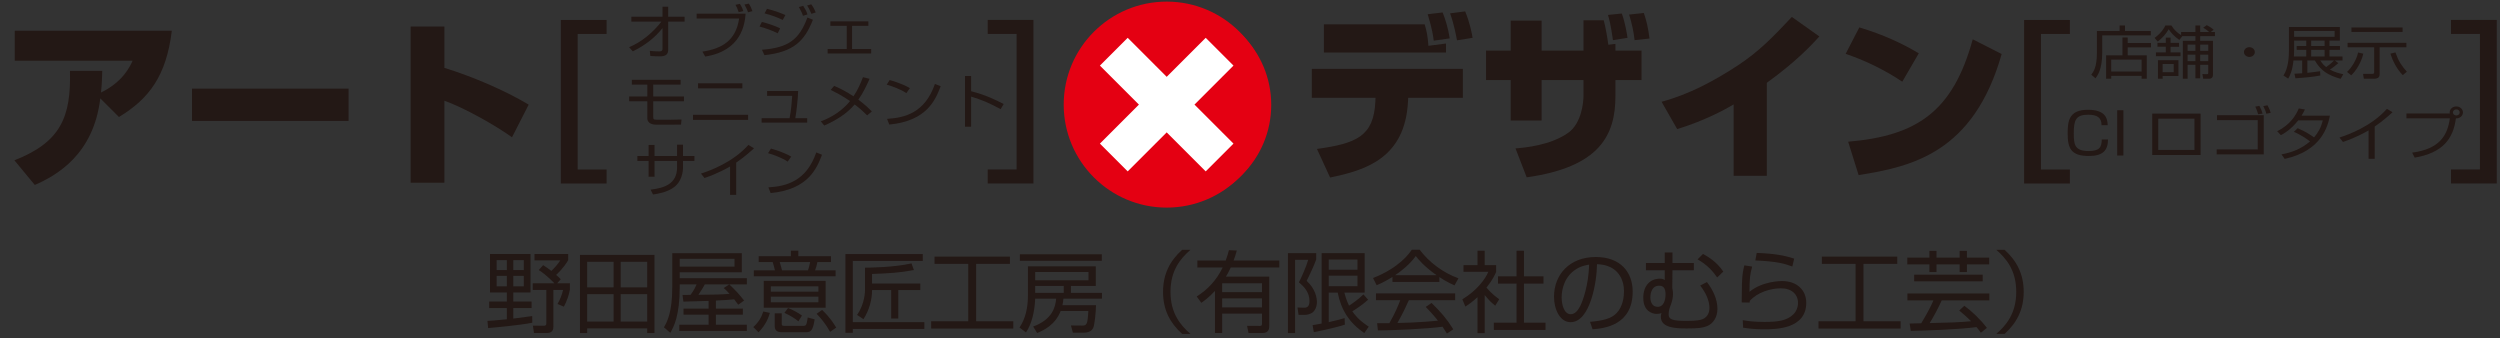 <?xml version="1.0" encoding="UTF-8" standalone="no" ?>
<!DOCTYPE svg PUBLIC "-//W3C//DTD SVG 1.1//EN" "http://www.w3.org/Graphics/SVG/1.1/DTD/svg11.dtd">
<svg xmlns="http://www.w3.org/2000/svg" xmlns:xlink="http://www.w3.org/1999/xlink" version="1.1" width="554" height="75" viewBox="0 0 554 75" xml:space="preserve">
<rect x="0" y="0" width="554" height="75" fill="#333333" stroke="none"/>
<desc>Created with Fabric.js 4.6.0</desc>
<defs>
</defs>
<g transform="matrix(1 0 0 1 278.23 37.4)" id="bdovQbc0rHNHon60pJ2zE"  >
<g style="" vector-effect="non-scaling-stroke"   >
		<g transform="matrix(1 0 0 1 -257.6 -13.5)" id="HUs55AboySifYbBa094Kr"  >
<path style="stroke: none; stroke-width: 1; stroke-dasharray: none; stroke-linecap: butt; stroke-dashoffset: 0; stroke-linejoin: miter; stroke-miterlimit: 4; fill: rgb(35,24,21); fill-rule: nonzero; opacity: 1;" vector-effect="non-scaling-stroke"  transform=" translate(-17.44, -23.1)" d="M 0 34.724 C 10.264 30.712 12.586 25.126 12.31 14.9 L 19.47 14.9 C 19.429 16.434 19.391 17.81 19.195 19.698 C 24.07 17.339 25.644 13.877 26.195 12.657 L 0.079 12.657 L 0.079 6.011 L 34.886 6.011 C 33.667 16.042 29.813 21.115 23.166 25.127 L 19.035 20.997 C 17.54 33.465 9.36 38.068 4.522 40.19 L 0 34.724 z" stroke-linecap="round" />
</g>
		<g transform="matrix(1 0 0 1 -218.33 -14.18)" id="6XrfhS1bLOtobs_fZzcwE"  >
<path style="stroke: none; stroke-width: 1; stroke-dasharray: none; stroke-linecap: butt; stroke-dashoffset: 0; stroke-linejoin: miter; stroke-miterlimit: 4; fill: rgb(35,24,21); fill-rule: nonzero; opacity: 1;" vector-effect="non-scaling-stroke"  transform=" translate(-17.35, -3.58)" d="M 0 7.159 L 0 0 L 34.691 0 L 34.691 7.159 z" stroke-linecap="round" />
</g>
		<g transform="matrix(1 0 0 1 -174.15 -14.22)" id="isAWe7grP8dnFkcZzLzMk"  >
<path style="stroke: none; stroke-width: 1; stroke-dasharray: none; stroke-linecap: butt; stroke-dashoffset: 0; stroke-linejoin: miter; stroke-miterlimit: 4; fill: rgb(35,24,21); fill-rule: nonzero; opacity: 1;" vector-effect="non-scaling-stroke"  transform=" translate(-100.9, -22.37)" d="M 95.295 5.067 L 95.295 14.23 C 101.314 16.08 108.509 19.109 113.978 22.374 L 110.281 29.61 C 106.663 27.014 99.739 23.082 95.295 21.508 L 95.295 39.681 L 87.821 39.681 L 87.821 5.067 L 95.295 5.067 z" stroke-linecap="round" />
</g>
		<g transform="matrix(1 0 0 1 30.28 -16.47)" id="H8vndPUz9DnIZt1M4x5Ag"  >
<path style="stroke: none; stroke-width: 1; stroke-dasharray: none; stroke-linecap: butt; stroke-dashoffset: 0; stroke-linejoin: miter; stroke-miterlimit: 4; fill: rgb(35,24,21); fill-rule: nonzero; opacity: 1;" vector-effect="non-scaling-stroke"  transform=" translate(-305.32, -20.13)" d="M 320.979 14.466 L 320.979 20.876 L 308.863 20.876 L 308.825 21.663 C 308.194 34.21 299.463 36.925 291.557 38.537 L 288.646 32.204 C 297.379 30.985 301.231 29.412 301.587 21.704 L 301.624 20.876 L 287.505 20.876 L 287.505 14.466 L 320.979 14.466 z M 312.521 4.594 C 313.032 6.206 313.228 7.701 313.347 9.353 L 317.242 8.842 L 317.242 10.848 L 290.181 10.848 L 290.181 4.594 L 312.521 4.594 z M 314.526 8.213 C 314.408 7.269 314.213 5.735 313.19 2.353 L 316.495 1.957 C 317.084 3.414 317.715 5.42 318.068 7.702 L 314.526 8.213 z M 319.682 8.134 C 319.522 7.308 319.013 4.476 318.145 2.156 L 321.49 1.722 C 322.553 4.278 322.985 6.679 323.14 7.583 L 319.682 8.134 z" stroke-linecap="round" />
</g>
		<g transform="matrix(1 0 0 1 69.19 -16.31)" id="BOsryEV0EbHguM-aa-MyZ"  >
<path style="stroke: none; stroke-width: 1; stroke-dasharray: none; stroke-linecap: butt; stroke-dashoffset: 0; stroke-linejoin: miter; stroke-miterlimit: 4; fill: rgb(35,24,21); fill-rule: nonzero; opacity: 1;" vector-effect="non-scaling-stroke"  transform=" translate(-344.24, -20.29)" d="M 347.722 3.689 L 352.204 3.689 C 352.638 5.261 353.11 8.134 353.226 9.116 L 354.8 8.92 L 354.8 10.415 L 360.583 10.415 L 360.583 16.944 L 354.8 16.944 L 354.8 20.485 C 354.8 29.098 351.377 36.216 335.134 38.497 L 332.656 32.087 C 334.661 31.929 340.405 31.419 344.337 28.626 C 347.328 26.502 347.722 21.783 347.722 20.445 L 347.722 16.944 L 338.439 16.944 L 338.439 25.912 L 331.594 25.912 L 331.594 16.944 L 326.126 16.944 L 326.126 10.415 L 331.594 10.415 L 331.594 3.767 L 338.439 3.767 L 338.439 10.414 L 347.722 10.414 L 347.722 3.689 z M 354.249 8.094 C 353.777 4.712 353.422 3.414 353.146 2.508 L 356.214 2.194 C 357.003 4.398 357.317 6.522 357.475 7.583 L 354.249 8.094 z M 359.049 8.094 C 358.852 6.285 358.418 4.278 357.829 2.429 L 361.094 2.077 C 361.683 3.806 362.036 5.261 362.354 7.741 L 359.049 8.094 z" stroke-linecap="round" />
</g>
		<g transform="matrix(1 0 0 1 107.46 -16.05)" id="33MnxWP4DAJKcyGzuKgfJ"  >
<path style="stroke: none; stroke-width: 1; stroke-dasharray: none; stroke-linecap: butt; stroke-dashoffset: 0; stroke-linejoin: miter; stroke-miterlimit: 4; fill: rgb(35,24,21); fill-rule: nonzero; opacity: 1;" vector-effect="non-scaling-stroke"  transform=" translate(-382.51, -20.54)" d="M 388.349 38.145 L 380.994 38.145 L 380.994 22.332 C 379.066 23.473 374.622 25.911 368.486 27.8 L 365.025 21.742 C 371.161 20.09 376.784 17.062 382.053 13.599 C 386.616 10.571 389.607 7.503 393.894 2.941 L 399.99 7.267 C 398.379 9.037 394.996 12.735 388.349 17.534 L 388.349 38.145 z" stroke-linecap="round" />
</g>
		<g transform="matrix(1 0 0 1 148.05 -14.97)" id="fURNa5z2UnR7UbwepAA7P"  >
<path style="stroke: none; stroke-width: 1; stroke-dasharray: none; stroke-linecap: butt; stroke-dashoffset: 0; stroke-linejoin: miter; stroke-miterlimit: 4; fill: rgb(35,24,21); fill-rule: nonzero; opacity: 1;" vector-effect="non-scaling-stroke"  transform=" translate(-423.09, -21.62)" d="M 418.354 17.298 C 414.147 14.466 409.74 12.46 405.806 11.123 L 408.836 5.261 C 414.107 6.836 418.472 8.881 422.012 11.005 L 418.354 17.298 z M 406.358 30.592 C 421.542 29.294 429.562 23.985 433.969 7.897 L 440.38 11.162 C 434.166 33.031 420.477 36.138 408.678 37.986 L 406.358 30.592 z" stroke-linecap="round" />
</g>
		<g transform="matrix(1 0 0 1 -132.67 -30.41)" id="XfwDQpoDGntl8GS5i6DIA"  >
<path style="stroke: none; stroke-width: 1; stroke-dasharray: none; stroke-linecap: butt; stroke-dashoffset: 0; stroke-linejoin: miter; stroke-miterlimit: 4; fill: rgb(35,24,21); fill-rule: nonzero; opacity: 1;" vector-effect="non-scaling-stroke"  transform=" translate(-142.38, -6.18)" d="M 136.233 9.654 C 139.163 8.406 141.526 6.356 143.395 3.974 L 136.728 3.974 L 136.728 2.891 L 143.634 2.891 L 143.634 0.689 L 144.894 0.689 L 144.894 2.891 L 148.53 2.891 L 148.53 3.974 L 144.894 3.974 L 144.894 10.19 C 144.894 11.144 144.469 11.692 143.012 11.679 C 142.12 11.679 141.47 11.628 140.932 11.591 L 140.819 10.457 C 141.229 10.495 142.064 10.583 142.885 10.583 C 143.124 10.583 143.634 10.583 143.634 10.022 L 143.634 5.413 C 141.936 7.578 139.643 9.323 137.04 10.57 L 136.233 9.654 z" stroke-linecap="round" />
</g>
		<g transform="matrix(1 0 0 1 -117.67 -30.73)" id="tUVGWKtCOi0yQUW7BEUE0"  >
<path style="stroke: none; stroke-width: 1; stroke-dasharray: none; stroke-linecap: butt; stroke-dashoffset: 0; stroke-linejoin: miter; stroke-miterlimit: 4; fill: rgb(35,24,21); fill-rule: nonzero; opacity: 1;" vector-effect="non-scaling-stroke"  transform=" translate(-157.38, -5.87)" d="M 162.051 2.229 C 161.867 4.574 161.119 10.457 153.094 11.731 L 152.47 10.636 C 156.787 9.998 159.9 8.189 160.607 3.312 L 151.197 3.312 L 151.197 2.229 L 162.051 2.229 z M 160.51 1.898 C 160.369 1.388 160.057 0.675 159.802 0.267 L 160.779 0.051 C 160.977 0.37 161.331 0.968 161.544 1.668 L 160.51 1.898 z M 162.576 1.923 C 162.449 1.465 162.066 0.65 161.797 0.205 L 162.774 0 C 163.099 0.51 163.382 1.121 163.553 1.668 L 162.576 1.923 z" stroke-linecap="round" />
</g>
		<g transform="matrix(1 0 0 1 -103.69 -30.81)" id="SgJHAgcxmtXyL4-0AIREX"  >
<path style="stroke: none; stroke-width: 1; stroke-dasharray: none; stroke-linecap: butt; stroke-dashoffset: 0; stroke-linejoin: miter; stroke-miterlimit: 4; fill: rgb(35,24,21); fill-rule: nonzero; opacity: 1;" vector-effect="non-scaling-stroke"  transform=" translate(-171.36, -5.79)" d="M 169.164 6.583 C 167.833 5.921 166.502 5.451 165.129 5.081 L 165.653 4.063 C 166.869 4.355 168.583 4.918 169.701 5.478 L 169.164 6.583 z M 165.669 10.227 C 171.512 9.769 173.918 8.012 175.744 3.082 L 176.962 3.567 C 175.136 8.278 172.673 10.736 166.22 11.425 L 165.669 10.227 z M 170.282 3.618 C 169.192 3.095 167.847 2.572 166.249 2.166 L 166.787 1.146 C 168.653 1.604 170.041 2.178 170.862 2.534 L 170.282 3.618 z M 174.752 2.701 C 174.568 2.102 174.498 1.961 173.847 0.752 L 174.81 0.498 C 175.304 1.262 175.487 1.605 175.758 2.396 L 174.752 2.701 z M 176.635 2.268 C 176.068 1.045 176.013 0.906 175.674 0.421 L 176.608 0.154 C 176.877 0.535 177.158 0.931 177.584 1.95 L 176.635 2.268 z" stroke-linecap="round" />
</g>
		<g transform="matrix(1 0 0 1 -90 -29.11)" id="quSSAUIOmbDWStWP_fBOV"  >
<path style="stroke: none; stroke-width: 1; stroke-dasharray: none; stroke-linecap: butt; stroke-dashoffset: 0; stroke-linejoin: miter; stroke-miterlimit: 4; fill: rgb(35,24,21); fill-rule: nonzero; opacity: 1;" vector-effect="non-scaling-stroke"  transform=" translate(-185.05, -7.48)" d="M 189.251 3.923 L 189.251 4.916 L 185.642 4.916 L 185.642 10.048 L 189.874 10.048 L 189.874 11.042 L 180.223 11.042 L 180.223 10.048 L 184.454 10.048 L 184.454 4.916 L 180.831 4.916 L 180.831 3.923 z" stroke-linecap="round" />
</g>
		<g transform="matrix(1 0 0 1 -132.74 -14.75)" id="wgfwRG_uhTe0SbuRhsiDV"  >
<path style="stroke: none; stroke-width: 1; stroke-dasharray: none; stroke-linecap: butt; stroke-dashoffset: 0; stroke-linejoin: miter; stroke-miterlimit: 4; fill: rgb(35,24,21); fill-rule: nonzero; opacity: 1;" vector-effect="non-scaling-stroke"  transform=" translate(-142.3, -21.84)" d="M 147.638 16.871 L 147.638 17.941 L 141.568 17.941 L 141.568 20.565 L 148.374 20.565 L 148.374 21.633 L 141.568 21.633 L 141.568 25.047 C 141.568 25.545 141.568 25.722 142.417 25.722 L 145.092 25.722 C 145.727 25.722 146.038 25.722 147.837 25.671 L 147.724 26.805 L 142.247 26.819 C 140.818 26.819 140.253 26.156 140.253 25.392 L 140.253 21.634 L 136.233 21.634 L 136.233 20.566 L 140.253 20.566 L 140.253 17.942 L 136.828 17.942 L 136.828 16.872 L 147.638 16.872 z" stroke-linecap="round" />
</g>
		<g transform="matrix(1 0 0 1 -118.56 -14.89)" id="7NdvHpYDjXMTUsb-KZNZa"  >
<path style="stroke: none; stroke-width: 1; stroke-dasharray: none; stroke-linecap: butt; stroke-dashoffset: 0; stroke-linejoin: miter; stroke-miterlimit: 4; fill: rgb(35,24,21); fill-rule: nonzero; opacity: 1;" vector-effect="non-scaling-stroke"  transform=" translate(-156.48, -21.7)" d="M 162.589 25.76 L 150.378 25.76 L 150.378 24.625 L 162.589 24.625 L 162.589 25.76 z M 161.315 18.769 L 151.495 18.769 L 151.495 17.648 L 161.315 17.648 L 161.315 18.769 z" stroke-linecap="round" />
</g>
		<g transform="matrix(1 0 0 1 -104.41 -13.73)" id="E2youuA8DX38oC8wU7yvR"  >
<path style="stroke: none; stroke-width: 1; stroke-dasharray: none; stroke-linecap: butt; stroke-dashoffset: 0; stroke-linejoin: miter; stroke-miterlimit: 4; fill: rgb(35,24,21); fill-rule: nonzero; opacity: 1;" vector-effect="non-scaling-stroke"  transform=" translate(-170.63, -22.87)" d="M 173.677 19.367 C 173.635 21.163 173.31 23.902 173.054 25.391 L 175.686 25.391 L 175.686 26.371 L 165.583 26.371 L 165.583 25.391 L 171.78 25.391 C 172.119 23.774 172.305 21.43 172.36 20.451 L 166.799 20.451 L 166.799 19.368 L 173.677 19.368 z" stroke-linecap="round" />
</g>
		<g transform="matrix(1 0 0 1 -90.68 -14.94)" id="Na1gEVVZ-UO-C8DgK8szX"  >
<path style="stroke: none; stroke-width: 1; stroke-dasharray: none; stroke-linecap: butt; stroke-dashoffset: 0; stroke-linejoin: miter; stroke-miterlimit: 4; fill: rgb(35,24,21); fill-rule: nonzero; opacity: 1;" vector-effect="non-scaling-stroke"  transform=" translate(-184.37, -21.66)" d="M 188.982 24.767 C 188.374 24.168 187.525 23.341 186.207 22.347 C 184.482 24.41 182.061 25.889 179.472 27.021 L 178.707 26.092 C 181.283 25.15 183.547 23.62 185.187 21.597 C 183.504 20.426 181.905 19.622 180.9 19.113 L 181.678 18.234 C 182.597 18.63 184.154 19.329 185.95 20.54 C 186.941 19.075 187.549 17.623 188.059 16.299 L 189.517 16.667 C 188.838 18.196 188.059 19.852 187.026 21.29 C 188.555 22.411 189.489 23.353 190.025 23.889 L 188.982 24.767 z" stroke-linecap="round" />
</g>
		<g transform="matrix(1 0 0 1 -75.75 -14.73)" id="LDjj0G2dZl0X3vtxG5MBY"  >
<path style="stroke: none; stroke-width: 1; stroke-dasharray: none; stroke-linecap: butt; stroke-dashoffset: 0; stroke-linejoin: miter; stroke-miterlimit: 4; fill: rgb(35,24,21); fill-rule: nonzero; opacity: 1;" vector-effect="non-scaling-stroke"  transform=" translate(-199.3, -21.86)" d="M 197.664 19.825 C 196.504 19.01 194.352 18.221 193.319 17.953 L 193.956 16.934 C 194.197 16.997 196.517 17.596 198.456 18.717 L 197.664 19.825 z M 193.39 25.53 C 197.38 25.277 201.795 24.18 204.002 17.787 L 205.275 18.297 C 204.145 21.225 202.304 25.989 193.884 26.792 L 193.39 25.53 z" stroke-linecap="round" />
</g>
		<g transform="matrix(1 0 0 1 -60.1 -14.94)" id="kBt1nISKwYMyWkDXnnIin"  >
<path style="stroke: none; stroke-width: 1; stroke-dasharray: none; stroke-linecap: butt; stroke-dashoffset: 0; stroke-linejoin: miter; stroke-miterlimit: 4; fill: rgb(35,24,21); fill-rule: nonzero; opacity: 1;" vector-effect="non-scaling-stroke"  transform=" translate(-214.95, -21.66)" d="M 212.02 16.043 L 212.02 19.418 C 215.205 20.22 217.497 21.341 219.237 22.259 L 218.559 23.391 C 215.981 22.003 214.567 21.391 212.02 20.602 L 212.02 27.277 L 210.662 27.277 L 210.662 16.043 L 212.02 16.043 z" stroke-linecap="round" />
</g>
		<g transform="matrix(1 0 0 1 -130.67 0.18)" id="rw7goZscXTzNk9LrFvqCR"  >
<path style="stroke: none; stroke-width: 1; stroke-dasharray: none; stroke-linecap: butt; stroke-dashoffset: 0; stroke-linejoin: miter; stroke-miterlimit: 4; fill: rgb(35,24,21); fill-rule: nonzero; opacity: 1;" vector-effect="non-scaling-stroke"  transform=" translate(-144.38, -36.78)" d="M 146.856 31.26 L 148.174 31.26 L 148.174 33.768 L 150.705 33.768 L 150.705 34.865 L 148.174 34.865 L 148.174 36.291 C 148.174 37.322 147.875 39.398 146.234 40.647 C 144.677 41.832 142.569 42.148 141.523 42.302 L 140.998 41.22 C 143.956 40.874 146.857 39.996 146.857 36.303 L 146.857 34.865 L 141.862 34.865 L 141.862 38.367 L 140.546 38.367 L 140.546 34.865 L 138.055 34.865 L 138.055 33.768 L 140.546 33.768 L 140.546 31.324 L 141.862 31.324 L 141.862 33.768 L 146.857 33.768 L 146.857 31.26 z" stroke-linecap="round" />
</g>
		<g transform="matrix(1 0 0 1 -117.02 0.25)" id="w-5QqucSb51b-OcclKggW"  >
<path style="stroke: none; stroke-width: 1; stroke-dasharray: none; stroke-linecap: butt; stroke-dashoffset: 0; stroke-linejoin: miter; stroke-miterlimit: 4; fill: rgb(35,24,21); fill-rule: nonzero; opacity: 1;" vector-effect="non-scaling-stroke"  transform=" translate(-158.02, -36.85)" d="M 159.953 42.379 L 158.595 42.379 L 158.595 36.087 C 158.142 36.354 155.85 37.677 152.921 38.647 L 152.143 37.664 C 154.18 37.016 159.217 35.169 162.657 31.312 L 163.902 32.062 C 163.35 32.572 161.736 34.023 159.952 35.233 L 159.952 42.379 z" stroke-linecap="round" />
</g>
		<g transform="matrix(1 0 0 1 -102.05 0.46)" id="8Pekq3TlrG1jpR8tHmvAU"  >
<path style="stroke: none; stroke-width: 1; stroke-dasharray: none; stroke-linecap: butt; stroke-dashoffset: 0; stroke-linejoin: miter; stroke-miterlimit: 4; fill: rgb(35,24,21); fill-rule: nonzero; opacity: 1;" vector-effect="non-scaling-stroke"  transform=" translate(-173, -37.06)" d="M 171.367 35.017 C 170.207 34.203 168.055 33.413 167.021 33.145 L 167.659 32.125 C 167.9 32.189 170.221 32.788 172.159 33.908 L 171.367 35.017 z M 167.093 40.723 C 171.083 40.469 175.498 39.372 177.705 32.98 L 178.978 33.49 C 177.848 36.418 176.007 41.182 167.588 41.986 L 167.093 40.723 z" stroke-linecap="round" />
</g>
		<g transform="matrix(1 0 0 1 191.82 -25.85)" id="KtXkYo7zIK6Qqz4oUpvAf"  >
<path style="stroke: none; stroke-width: 1; stroke-dasharray: none; stroke-linecap: butt; stroke-dashoffset: 0; stroke-linejoin: miter; stroke-miterlimit: 4; fill: rgb(35,24,21); fill-rule: nonzero; opacity: 1;" vector-effect="non-scaling-stroke"  transform=" translate(-466.87, -10.74)" d="M 466.519 6.063 L 466.519 4.84 L 467.722 4.84 L 467.722 6.062 L 473.439 6.062 L 473.439 7.041 L 462.67 7.041 L 462.67 10.953 C 462.67 14.658 461.551 16.059 461.17 16.543 L 460.25 15.741 C 460.759 15.053 461.493 14.046 461.493 10.927 L 461.493 6.063 L 466.519 6.063 z M 473.481 9.692 L 468.315 9.692 L 468.315 11.45 L 472.544 11.45 L 472.544 16.644 L 471.4 16.644 L 471.4 16.009 L 464.664 16.009 L 464.664 16.644 L 463.531 16.644 L 463.531 11.45 L 467.154 11.45 L 467.154 7.489 L 468.314 7.489 L 468.314 8.712 L 473.48 8.712 L 473.48 9.692 z M 471.401 12.404 L 464.665 12.404 L 464.665 15.041 L 471.401 15.041 L 471.401 12.404 z" stroke-linecap="round" />
</g>
		<g transform="matrix(1 0 0 1 205.92 -25.89)" id="w8E8h5B-wXMlskrBp4yfm"  >
<path style="stroke: none; stroke-width: 1; stroke-dasharray: none; stroke-linecap: butt; stroke-dashoffset: 0; stroke-linejoin: miter; stroke-miterlimit: 4; fill: rgb(35,24,21); fill-rule: nonzero; opacity: 1;" vector-effect="non-scaling-stroke"  transform=" translate(-480.97, -10.7)" d="M 480.153 6.279 L 483.323 6.279 L 483.323 4.827 L 484.385 4.827 L 484.385 6.279 L 486.38 6.279 C 486.014 5.948 485.503 5.604 485.049 5.323 L 485.842 4.762 C 486.252 4.954 486.976 5.413 487.37 5.795 L 486.705 6.278 L 487.653 6.278 L 487.653 7.196 L 484.384 7.196 L 484.384 8.226 L 487.214 8.226 L 487.214 15.779 C 487.214 16.442 486.789 16.644 486.309 16.644 L 485.048 16.644 L 484.865 15.601 L 485.885 15.627 C 486.054 15.627 486.166 15.576 486.166 15.346 L 486.166 13.551 L 484.384 13.551 L 484.384 16.544 L 483.322 16.544 L 483.322 13.551 L 481.595 13.551 L 481.595 16.644 L 480.534 16.644 L 480.534 8.227 L 483.321 8.227 L 483.321 7.197 L 480.422 7.197 L 479.769 8.037 C 478.511 7.17 477.916 6.445 477.407 5.668 C 476.8 6.714 475.978 7.643 474.973 8.406 L 474.28 7.591 C 475.908 6.381 476.417 5.337 476.672 4.827 L 478.001 4.827 C 478.568 5.796 479.29 6.431 480.152 6.981 L 480.152 6.279 z M 476.757 10.8 L 476.757 9.553 L 474.917 9.553 L 474.917 8.686 L 476.757 8.686 L 476.757 7.528 L 477.82 7.528 L 477.82 8.686 L 479.7 8.686 L 479.7 9.554 L 477.82 9.554 L 477.82 10.8 L 480.026 10.8 L 480.026 11.641 L 474.578 11.641 L 474.578 10.8 L 476.757 10.8 z M 479.56 12.532 L 479.56 16.034 L 476.065 16.034 L 476.065 16.644 L 475.018 16.644 L 475.018 12.531 L 479.56 12.531 z M 478.513 13.373 L 476.065 13.373 L 476.065 15.193 L 478.513 15.193 L 478.513 13.373 z M 483.323 9.081 L 481.596 9.081 L 481.596 10.469 L 483.323 10.469 L 483.323 9.081 z M 483.323 11.31 L 481.596 11.31 L 481.596 12.736 L 483.323 12.736 L 483.323 11.31 z M 486.167 9.081 L 484.385 9.081 L 484.385 10.469 L 486.167 10.469 L 486.167 9.081 z M 486.167 11.31 L 484.385 11.31 L 484.385 12.736 L 486.167 12.736 L 486.167 11.31 z" stroke-linecap="round" />
</g>
		<g transform="matrix(1 0 0 1 220.23 -25.86)" id="nRrzLeMlbzbFsEmqiJsOt"  >
<path style="stroke: none; stroke-width: 1; stroke-dasharray: none; stroke-linecap: butt; stroke-dashoffset: 0; stroke-linejoin: miter; stroke-miterlimit: 4; fill: rgb(35,24,21); fill-rule: nonzero; opacity: 1;" vector-effect="non-scaling-stroke"  transform=" translate(-495.27, -10.74)" d="M 496.477 10.736 C 496.477 11.347 495.924 11.819 495.275 11.819 C 494.609 11.819 494.072 11.334 494.072 10.736 C 494.072 10.125 494.609 9.653 495.275 9.653 C 495.924 9.653 496.477 10.125 496.477 10.736" stroke-linecap="round" />
</g>
		<g transform="matrix(1 0 0 1 234.41 -25.67)" id="Sg773nyIud8lryXC-2LWa"  >
<path style="stroke: none; stroke-width: 1; stroke-dasharray: none; stroke-linecap: butt; stroke-dashoffset: 0; stroke-linejoin: miter; stroke-miterlimit: 4; fill: rgb(35,24,21); fill-rule: nonzero; opacity: 1;" vector-effect="non-scaling-stroke"  transform=" translate(-509.45, -10.93)" d="M 514.993 13.194 C 514.301 13.805 513.522 14.368 513.113 14.621 C 514.243 15.245 515.363 15.499 516.083 15.652 L 515.488 16.672 C 512.673 15.857 511.132 14.916 509.773 12.597 L 508.117 12.597 L 508.117 15.335 C 509.022 15.233 510.084 15.119 510.946 14.98 L 510.987 15.934 C 509.262 16.291 506.531 16.481 505.484 16.558 L 505.258 15.538 C 505.626 15.527 505.98 15.514 506.97 15.436 L 506.97 12.597 L 505.045 12.597 C 504.79 14.916 504.28 15.959 503.87 16.621 L 502.823 15.933 C 503.926 14.278 504.041 11.731 504.041 10.215 L 504.041 5.184 L 515.318 5.184 L 515.318 8.202 L 513.025 8.202 L 513.025 9.398 L 515.345 9.398 L 515.345 10.252 L 513.025 10.252 L 513.025 11.717 L 515.914 11.717 L 515.914 12.596 L 514.202 12.596 L 514.993 13.194 z M 507.877 8.202 L 505.189 8.202 L 505.189 10.227 C 505.189 10.877 505.146 11.397 505.131 11.717 L 507.877 11.717 L 507.877 10.252 L 505.753 10.252 L 505.753 9.398 L 507.877 9.398 L 507.877 8.202 z M 514.159 6.062 L 505.188 6.062 L 505.188 7.361 L 514.159 7.361 L 514.159 6.062 z M 511.937 8.202 L 508.967 8.202 L 508.967 9.4 L 511.937 9.4 L 511.937 8.202 z M 511.937 10.252 L 508.967 10.252 L 508.967 11.717 L 511.937 11.717 L 511.937 10.252 z M 510.975 12.596 C 511.217 12.966 511.598 13.537 512.277 14.061 C 512.688 13.794 513.424 13.245 514.032 12.596 L 510.975 12.596 z" stroke-linecap="round" />
</g>
		<g transform="matrix(1 0 0 1 248.5 -25.64)" id="V7twKXYBfG0XzNZTqAbSe"  >
<path style="stroke: none; stroke-width: 1; stroke-dasharray: none; stroke-linecap: butt; stroke-dashoffset: 0; stroke-linejoin: miter; stroke-miterlimit: 4; fill: rgb(35,24,21); fill-rule: nonzero; opacity: 1;" vector-effect="non-scaling-stroke"  transform=" translate(-523.54, -10.95)" d="M 516.912 15.13 C 518 14.124 519.05 12.354 519.359 10.827 L 520.519 11.081 C 520.094 13.017 518.808 15.029 517.831 15.883 L 516.912 15.13 z M 530.071 8.674 L 530.071 9.667 L 524.142 9.667 L 524.142 15.576 C 524.142 16.162 523.944 16.635 522.911 16.635 L 520.635 16.635 L 520.463 15.552 L 522.5 15.563 C 522.827 15.563 522.926 15.45 522.926 15.17 L 522.926 9.667 L 517.038 9.667 L 517.038 8.674 L 530.071 8.674 z M 529.224 6.266 L 517.889 6.266 L 517.889 5.273 L 529.224 5.273 L 529.224 6.266 z M 527.638 10.8 C 528.347 12.837 528.969 13.704 530.172 15.079 L 529.265 15.845 C 527.879 14.43 526.988 12.571 526.521 11.081 L 527.638 10.8 z" stroke-linecap="round" />
</g>
		<g transform="matrix(1 0 0 1 184.43 -7.95)" id="ITqZGdsRMjTleNEmgPN7q"  >
<path style="stroke: none; stroke-width: 1; stroke-dasharray: none; stroke-linecap: butt; stroke-dashoffset: 0; stroke-linejoin: miter; stroke-miterlimit: 4; fill: rgb(35,24,21); fill-rule: nonzero; opacity: 1;" vector-effect="non-scaling-stroke"  transform=" translate(-459.47, -28.65)" d="M 462.518 26.952 C 462.49 25.322 461.668 24.622 459.546 24.622 C 456.757 24.622 456.361 25.856 456.361 28.812 C 456.361 31.103 456.502 32.67 459.602 32.67 C 461.993 32.67 462.544 31.906 462.559 30.11 L 463.945 30.11 C 463.93 32.49 462.857 33.766 459.714 33.766 C 455.71 33.766 455.003 32.047 455.003 28.734 C 455.003 25.932 455.342 23.525 459.518 23.525 C 463.38 23.525 463.833 25.436 463.875 26.951 L 462.518 26.951 z" stroke-linecap="round" />
</g>
		<g transform="matrix(1 0 0 1 191.63 -7.95)" id="yNS9XmMrmm8cEsnJ3CozV"  >
<path style="stroke: none; stroke-width: 1; stroke-dasharray: none; stroke-linecap: butt; stroke-dashoffset: 0; stroke-linejoin: miter; stroke-miterlimit: 4; fill: rgb(35,24,21); fill-rule: nonzero; opacity: 1;" vector-effect="non-scaling-stroke"  transform=" translate(-0.69, -5.02)" d="M 0 10.036 L 0 0 L 1.372 0 L 1.372 10.036 z" stroke-linecap="round" />
</g>
		<g transform="matrix(1 0 0 1 204.06 -7.64)" id="eMpboClUYaZp91I9VyYv3"  >
<path style="stroke: none; stroke-width: 1; stroke-dasharray: none; stroke-linecap: butt; stroke-dashoffset: 0; stroke-linejoin: miter; stroke-miterlimit: 4; fill: rgb(35,24,21); fill-rule: nonzero; opacity: 1;" vector-effect="non-scaling-stroke"  transform=" translate(-479.1, -28.95)" d="M 484.46 33.537 L 473.747 33.537 L 473.747 24.368 L 484.46 24.368 L 484.46 33.537 z M 483.101 25.488 L 475.078 25.488 L 475.078 32.417 L 483.101 32.417 L 483.101 25.488 z" stroke-linecap="round" />
</g>
		<g transform="matrix(1 0 0 1 218.97 -8.63)" id="k77uNWZa3OhgjDbYu2pkt"  >
<path style="stroke: none; stroke-width: 1; stroke-dasharray: none; stroke-linecap: butt; stroke-dashoffset: 0; stroke-linejoin: miter; stroke-miterlimit: 4; fill: rgb(35,24,21); fill-rule: nonzero; opacity: 1;" vector-effect="non-scaling-stroke"  transform=" translate(-494.02, -27.97)" d="M 498.462 24.723 L 498.462 33.41 L 488.034 33.41 L 488.034 32.314 L 497.133 32.314 L 497.133 25.818 L 488.106 25.818 L 488.106 24.723 L 498.462 24.723 z M 497.231 24.533 C 497.119 24.112 496.892 23.426 496.594 22.825 L 497.499 22.66 C 497.869 23.348 498.01 23.641 498.208 24.368 L 497.231 24.533 z M 499.043 24.405 C 498.888 23.794 498.647 23.258 498.364 22.711 L 499.298 22.532 C 499.709 23.271 499.864 23.705 500.005 24.202 L 499.043 24.405 z" stroke-linecap="round" />
</g>
		<g transform="matrix(1 0 0 1 232.24 -7.78)" id="YchrRJGlmZiZRis6xzoJm"  >
<path style="stroke: none; stroke-width: 1; stroke-dasharray: none; stroke-linecap: butt; stroke-dashoffset: 0; stroke-linejoin: miter; stroke-miterlimit: 4; fill: rgb(35,24,21); fill-rule: nonzero; opacity: 1;" vector-effect="non-scaling-stroke"  transform=" translate(-507.29, -28.81)" d="M 505.985 27.602 C 507.839 28.365 509.238 29.36 509.608 29.639 C 510.5 28.608 511.149 27.525 511.546 25.869 L 506.098 25.869 C 504.443 27.972 502.9 28.81 502.263 29.141 L 501.443 28.276 C 504.4 26.797 505.646 24.633 506.226 23.221 L 507.584 23.45 C 507.429 23.793 507.243 24.163 506.848 24.825 L 513.131 24.825 C 512.663 27.104 511.36 32.594 503.111 34.402 L 502.39 33.396 C 504.936 32.926 506.876 32.098 508.729 30.518 C 507.045 29.245 505.716 28.659 505.135 28.404 L 505.985 27.602 z" stroke-linecap="round" />
</g>
		<g transform="matrix(1 0 0 1 246.07 -7.75)" id="isYzkG5xhh33u4PbKH0OL"  >
<path style="stroke: none; stroke-width: 1; stroke-dasharray: none; stroke-linecap: butt; stroke-dashoffset: 0; stroke-linejoin: miter; stroke-miterlimit: 4; fill: rgb(35,24,21); fill-rule: nonzero; opacity: 1;" vector-effect="non-scaling-stroke"  transform=" translate(-521.11, -28.84)" d="M 523.044 34.377 L 521.686 34.377 L 521.686 28.086 C 521.234 28.354 518.942 29.677 516.011 30.646 L 515.232 29.666 C 517.271 29.016 522.309 27.169 525.747 23.312 L 526.993 24.062 C 526.441 24.572 524.828 26.023 523.045 27.233 L 523.045 34.377 z" stroke-linecap="round" />
</g>
		<g transform="matrix(1 0 0 1 261.3 -8.14)" id="Mw_vBiG7I2v2L9cH0BJGu"  >
<path style="stroke: none; stroke-width: 1; stroke-dasharray: none; stroke-linecap: butt; stroke-dashoffset: 0; stroke-linejoin: miter; stroke-miterlimit: 4; fill: rgb(35,24,21); fill-rule: nonzero; opacity: 1;" vector-effect="non-scaling-stroke"  transform=" translate(-536.35, -28.46)" d="M 531.344 33.027 C 537.556 32.2 539.198 29.092 539.708 25.423 L 530.086 25.423 L 530.086 24.341 L 539.692 24.341 C 539.677 24.278 539.663 24.214 539.663 24.112 C 539.663 23.372 540.331 22.787 541.138 22.787 C 541.958 22.787 542.609 23.372 542.609 24.112 C 542.609 24.811 541.986 25.474 541.051 25.436 C 540.442 29.932 538.222 33.039 531.925 34.133 L 531.344 33.027 z M 540.387 24.113 C 540.387 24.482 540.727 24.787 541.138 24.787 C 541.562 24.787 541.887 24.481 541.887 24.113 C 541.887 23.731 541.547 23.437 541.138 23.437 C 540.727 23.437 540.387 23.731 540.387 24.113" stroke-linecap="round" />
</g>
		<g transform="matrix(1 0 0 1 -148.88 -14.86)" id="mmYCygMuMU7DTQV57XsyC"  >
<path style="stroke: none; stroke-width: 1; stroke-dasharray: none; stroke-linecap: butt; stroke-dashoffset: 0; stroke-linejoin: miter; stroke-miterlimit: 4; fill: rgb(35,24,21); fill-rule: nonzero; opacity: 1;" vector-effect="non-scaling-stroke"  transform=" translate(-126.17, -21.73)" d="M 121.098 3.615 L 131.238 3.615 L 131.238 6.721 L 124.831 6.721 L 124.831 36.752 L 131.238 36.752 L 131.238 39.855 L 121.098 39.855 z" stroke-linecap="round" />
</g>
		<g transform="matrix(1 0 0 1 -54.29 -14.86)" id="N8KXXSlFKHegtnkOQAYQ5"  >
<path style="stroke: none; stroke-width: 1; stroke-dasharray: none; stroke-linecap: butt; stroke-dashoffset: 0; stroke-linejoin: miter; stroke-miterlimit: 4; fill: rgb(35,24,21); fill-rule: nonzero; opacity: 1;" vector-effect="non-scaling-stroke"  transform=" translate(-220.75, -21.74)" d="M 225.824 39.855 L 215.684 39.855 L 215.684 36.751 L 222.092 36.751 L 222.092 6.72 L 215.684 6.72 L 215.684 3.616 L 225.824 3.616 z" stroke-linecap="round" />
</g>
		<g transform="matrix(1 0 0 1 175.39 -14.86)" id="ZU_XyTD8UzvOTj20YGqh7"  >
<path style="stroke: none; stroke-width: 1; stroke-dasharray: none; stroke-linecap: butt; stroke-dashoffset: 0; stroke-linejoin: miter; stroke-miterlimit: 4; fill: rgb(35,24,21); fill-rule: nonzero; opacity: 1;" vector-effect="non-scaling-stroke"  transform=" translate(-450.44, -21.73)" d="M 445.366 3.615 L 455.505 3.615 L 455.505 6.721 L 449.1 6.721 L 449.1 36.752 L 455.505 36.752 L 455.505 39.855 L 445.366 39.855 z" stroke-linecap="round" />
</g>
		<g transform="matrix(1 0 0 1 269.98 -14.86)" id="akOGRZuAciOkZ-vo639zx"  >
<path style="stroke: none; stroke-width: 1; stroke-dasharray: none; stroke-linecap: butt; stroke-dashoffset: 0; stroke-linejoin: miter; stroke-miterlimit: 4; fill: rgb(35,24,21); fill-rule: nonzero; opacity: 1;" vector-effect="non-scaling-stroke"  transform=" translate(-545.02, -21.74)" d="M 550.093 39.855 L 539.952 39.855 L 539.952 36.751 L 546.359 36.751 L 546.359 6.72 L 539.952 6.72 L 539.952 3.616 L 550.093 3.616 z" stroke-linecap="round" />
</g>
		<g transform="matrix(1 0 0 1 -18.38 -14.16)" id="dL5jsB9klV-eVpvGlonvG"  >
<path style="stroke: none; stroke-width: 1; stroke-dasharray: none; stroke-linecap: butt; stroke-dashoffset: 0; stroke-linejoin: miter; stroke-miterlimit: 4; fill: rgb(228,0,18); fill-rule: nonzero; opacity: 1;" vector-effect="non-scaling-stroke"  transform=" translate(-256.66, -22.44)" d="M 278.515 22.441 C 278.515 34.509 268.732 44.29 256.666 44.29 C 244.599 44.29 234.815 34.509 234.815 22.441 C 234.815 10.374 244.599 0.592 256.666 0.592 C 268.732 0.592 278.515 10.374 278.515 22.441" stroke-linecap="round" />
</g>
		<g transform="matrix(1 0 0 1 -18.38 -14.15)" id="bADUl6btOCmIWrLuqi9Y9"  >
<path style="stroke: none; stroke-width: 1; stroke-dasharray: none; stroke-linecap: butt; stroke-dashoffset: 0; stroke-linejoin: miter; stroke-miterlimit: 4; fill: rgb(255,255,255); fill-rule: nonzero; opacity: 1;" vector-effect="non-scaling-stroke"  transform=" translate(-256.67, -22.44)" d="M 260.093 18.993 L 260.093 7.634 L 253.238 7.634 L 253.238 18.993 L 241.879 18.993 L 241.879 25.887 L 253.238 25.887 L 253.238 37.249 L 260.093 37.249 L 260.093 25.887 L 271.455 25.887 L 271.455 18.993 z" stroke-linecap="round" />
</g>
		<g transform="matrix(1 0 0 1 -161.08 27.64)" id="CFRosIFR5mSkD-8wl5NJ7"  >
<path style="stroke: none; stroke-width: 1; stroke-dasharray: none; stroke-linecap: butt; stroke-dashoffset: 0; stroke-linejoin: miter; stroke-miterlimit: 4; fill: rgb(35,24,21); fill-rule: nonzero; opacity: 1;" vector-effect="non-scaling-stroke"  transform=" translate(-113.97, -64.24)" d="M 114.777 70.716 C 112.085 71.266 106.05 71.817 104.989 71.895 L 104.833 70.303 C 105.599 70.263 106.346 70.244 109.137 69.949 L 109.137 67.472 L 105.225 67.472 L 105.225 66.019 L 109.137 66.019 L 109.137 64.014 L 105.402 64.014 L 105.402 55.484 L 114.384 55.484 L 114.384 64.014 L 110.571 64.014 L 110.571 66.019 L 114.62 66.019 L 114.62 67.472 L 110.571 67.472 L 110.571 69.792 C 111.239 69.712 114.148 69.341 114.758 69.241 L 114.777 70.716 z M 109.137 56.841 L 106.876 56.841 L 106.876 59.041 L 109.137 59.041 L 109.137 56.841 z M 109.137 60.338 L 106.876 60.338 L 106.876 62.657 L 109.137 62.657 L 109.137 60.338 z M 112.89 56.841 L 110.572 56.841 L 110.572 59.041 L 112.89 59.041 L 112.89 56.841 z M 112.89 60.338 L 110.572 60.338 L 110.572 62.657 L 112.89 62.657 L 112.89 60.338 z M 120.299 61.97 L 123.11 61.97 L 123.11 63.345 C 122.952 64.467 122.403 65.998 121.775 67.158 L 120.358 66.569 C 120.908 65.646 121.361 64.524 121.597 63.442 L 119.453 63.442 L 119.453 71.581 C 119.453 72.877 118.589 72.996 117.96 72.996 L 115.149 72.996 L 114.913 71.364 L 117.232 71.385 C 117.566 71.385 117.881 71.364 117.881 70.894 L 117.881 63.443 L 114.874 63.443 L 114.874 61.97 L 119.668 61.97 C 119.61 61.911 118.037 60.2 116.21 59.041 L 117.172 57.959 C 117.644 58.253 118.155 58.568 118.999 59.237 C 119.983 58.274 120.454 57.683 120.985 56.899 L 115.265 56.899 L 115.265 55.482 L 122.733 55.482 L 122.733 56.839 C 121.811 58.508 120.237 59.961 120.061 60.121 C 120.572 60.553 120.828 60.808 121.083 61.082 L 120.299 61.97 z" stroke-linecap="round" />
</g>
		<g transform="matrix(1 0 0 1 -141.45 27.74)" id="ZMnTUWZ4USHLXGrGER-Yt"  >
<path style="stroke: none; stroke-width: 1; stroke-dasharray: none; stroke-linecap: butt; stroke-dashoffset: 0; stroke-linejoin: miter; stroke-miterlimit: 4; fill: rgb(35,24,21); fill-rule: nonzero; opacity: 1;" vector-effect="non-scaling-stroke"  transform=" translate(-133.6, -64.34)" d="M 140.238 72.996 L 140.238 71.972 L 126.933 71.972 L 126.933 72.996 L 125.341 72.996 L 125.341 55.681 L 141.85 55.681 L 141.85 72.996 L 140.238 72.996 z M 132.791 57.214 L 126.934 57.214 L 126.934 62.876 L 132.791 62.876 L 132.791 57.214 z M 132.791 64.387 L 126.934 64.387 L 126.934 70.462 L 132.791 70.462 L 132.791 64.387 z M 140.238 57.214 L 134.362 57.214 L 134.362 62.876 L 140.238 62.876 L 140.238 57.214 z M 140.238 64.387 L 134.362 64.387 L 134.362 70.462 L 140.238 70.462 L 140.238 64.387 z" stroke-linecap="round" />
</g>
		<g transform="matrix(1 0 0 1 -121.91 27.53)" id="CYgOLb4jCdiAtUj739sgl"  >
<path style="stroke: none; stroke-width: 1; stroke-dasharray: none; stroke-linecap: butt; stroke-dashoffset: 0; stroke-linejoin: miter; stroke-miterlimit: 4; fill: rgb(35,24,21); fill-rule: nonzero; opacity: 1;" vector-effect="non-scaling-stroke"  transform=" translate(-153.14, -64.13)" d="M 153.85 65.881 C 151.039 65.961 148.446 66.038 148.249 66.038 L 148.072 64.564 C 148.406 64.564 149.409 64.564 149.842 64.543 C 149.978 64.367 150.688 63.445 151.178 62.226 L 147.445 62.226 L 147.445 62.815 C 147.445 69.223 146.128 71.582 145.361 72.956 L 143.947 71.738 C 144.615 70.578 145.794 68.534 145.794 62.796 L 145.794 55.307 L 161.202 55.307 L 161.202 59.533 L 147.445 59.533 L 147.445 60.85 L 162.323 60.85 L 162.323 62.226 L 158.431 62.226 C 159.609 63.324 160.73 64.505 161.713 65.803 L 160.415 66.726 C 160.16 66.374 160.101 66.292 159.511 65.527 C 158.628 65.606 157.27 65.743 155.463 65.802 L 155.463 67.59 L 161.438 67.59 L 161.438 68.928 L 155.463 68.928 L 155.463 71.168 L 162.322 71.168 L 162.322 72.541 L 147.345 72.541 L 147.345 71.168 L 153.85 71.168 L 153.85 68.928 L 148.288 68.928 L 148.288 67.59 L 153.85 67.59 L 153.85 65.881 z M 159.588 56.545 L 147.442 56.545 L 147.442 58.277 L 159.588 58.277 L 159.588 56.545 z M 158.41 62.226 L 153.006 62.226 C 152.79 62.639 152.495 63.17 151.59 64.524 C 155.718 64.485 156.404 64.485 158.489 64.308 C 157.859 63.6 157.565 63.366 157.191 63.033 L 158.41 62.226 z" stroke-linecap="round" />
</g>
		<g transform="matrix(1 0 0 1 -102.11 27.2)" id="4lZk56FRhYRZIuyk3O04x"  >
<path style="stroke: none; stroke-width: 1; stroke-dasharray: none; stroke-linecap: butt; stroke-dashoffset: 0; stroke-linejoin: miter; stroke-miterlimit: 4; fill: rgb(35,24,21); fill-rule: nonzero; opacity: 1;" vector-effect="non-scaling-stroke"  transform=" translate(-172.94, -63.8)" d="M 163.748 71.681 C 164.946 70.58 165.536 69.556 165.969 68.221 L 167.423 68.535 C 167.148 69.498 166.598 71.131 164.907 72.84 L 163.748 71.681 z M 180.964 57.271 L 177.957 57.271 C 177.8 58.078 177.721 58.314 177.445 59.1 L 181.986 59.1 L 181.986 60.417 L 163.865 60.417 L 163.865 59.1 L 168.542 59.1 C 168.405 58.471 168.248 57.902 168.051 57.271 L 164.946 57.271 L 164.946 55.975 L 172.081 55.975 L 172.081 54.755 L 173.731 54.755 L 173.731 55.975 L 180.964 55.975 L 180.964 57.271 z M 179.784 67.395 L 166.065 67.395 L 166.065 61.439 L 179.784 61.439 L 179.784 67.395 z M 178.174 62.658 L 167.64 62.658 L 167.64 63.836 L 178.174 63.836 L 178.174 62.658 z M 178.174 64.938 L 167.64 64.938 L 167.64 66.175 L 178.174 66.175 L 178.174 64.938 z M 170.055 68.632 L 170.055 70.912 C 170.055 71.187 170.055 71.405 170.507 71.405 L 174.871 71.405 C 175.382 71.405 175.559 71.383 175.814 69.555 L 177.346 69.968 C 176.992 72.446 176.463 72.818 175.478 72.818 L 170.093 72.818 C 168.875 72.818 168.501 72.289 168.501 71.482 L 168.501 68.632 L 170.055 68.632 z M 175.874 59.101 C 176.069 58.551 176.246 57.843 176.345 57.272 L 169.605 57.272 C 169.762 57.746 169.978 58.591 170.116 59.101 L 175.874 59.101 z M 173.75 70.402 C 172.847 69.673 171.727 69.005 170.645 68.534 L 171.452 67.452 C 172.356 67.788 173.81 68.574 174.537 69.123 L 173.75 70.402 z M 180.768 72.74 C 179.785 70.97 178.801 69.792 177.78 68.73 L 178.998 67.886 C 180.748 69.536 181.592 70.912 182.124 71.796 L 180.768 72.74 z" stroke-linecap="round" />
</g>
		<g transform="matrix(1 0 0 1 -82.14 27.63)" id="B-sdI80NG8fY-f61wxyXN"  >
<path style="stroke: none; stroke-width: 1; stroke-dasharray: none; stroke-linecap: butt; stroke-dashoffset: 0; stroke-linejoin: miter; stroke-miterlimit: 4; fill: rgb(35,24,21); fill-rule: nonzero; opacity: 1;" vector-effect="non-scaling-stroke"  transform=" translate(-192.9, -64.23)" d="M 201.296 55.505 L 201.296 57.017 L 185.79 57.017 L 185.79 70.578 L 201.65 70.578 L 201.65 72.092 L 185.79 72.092 L 185.79 72.955 L 184.159 72.955 L 184.159 55.505 L 201.296 55.505 z M 190.055 62.028 L 200.746 62.028 L 200.746 63.484 L 195.872 63.484 L 195.872 69.793 L 194.299 69.793 L 194.299 63.484 L 190.055 63.484 C 190.074 65.507 189.465 67.925 188.147 69.93 L 186.732 68.986 C 188.5 66.51 188.5 63.599 188.5 63.425 L 188.5 58.512 C 189.346 58.512 194.81 58.472 198.8 57.568 L 199.33 59.042 C 196.264 59.631 193.651 59.79 190.054 59.906 L 190.054 62.028 z" stroke-linecap="round" />
</g>
		<g transform="matrix(1 0 0 1 -62.79 27.43)" id="UjE0ixHZv_YH3Yefj9dmO"  >
<path style="stroke: none; stroke-width: 1; stroke-dasharray: none; stroke-linecap: butt; stroke-dashoffset: 0; stroke-linejoin: miter; stroke-miterlimit: 4; fill: rgb(35,24,21); fill-rule: nonzero; opacity: 1;" vector-effect="non-scaling-stroke"  transform=" translate(-212.25, -64.02)" d="M 220.606 56.054 L 220.606 57.666 L 213.12 57.666 L 213.12 70.381 L 221.354 70.381 L 221.354 71.995 L 203.154 71.995 L 203.154 70.381 L 211.37 70.381 L 211.37 57.666 L 203.902 57.666 L 203.902 56.054 z" stroke-linecap="round" />
</g>
		<g transform="matrix(1 0 0 1 -43.17 27.67)" id="pEy1pB6WfFvJXXpSzn2YF"  >
<path style="stroke: none; stroke-width: 1; stroke-dasharray: none; stroke-linecap: butt; stroke-dashoffset: 0; stroke-linejoin: miter; stroke-miterlimit: 4; fill: rgb(35,24,21); fill-rule: nonzero; opacity: 1;" vector-effect="non-scaling-stroke"  transform=" translate(-231.88, -64.27)" d="M 239.701 66.824 C 239.643 68.493 239.407 71.07 239.092 71.819 C 238.66 72.819 237.501 72.917 237.049 72.917 L 234.572 72.917 L 234.14 71.325 L 236.596 71.346 C 237.619 71.346 237.836 71.17 237.992 68.123 L 231.861 68.123 C 230.661 71.189 228.165 72.367 226.653 72.998 L 225.768 71.561 C 229.993 70.01 230.72 67.259 230.858 65.392 L 226.218 65.392 C 226.102 68.261 225.433 71.033 224.176 72.86 L 222.742 71.778 C 224.117 69.775 224.608 67.218 224.608 64.762 L 224.608 58.217 L 239.644 58.217 L 239.644 62.562 L 234.141 62.562 L 234.141 64.094 L 241.02 64.094 L 241.02 65.392 L 232.469 65.392 C 232.431 65.843 232.392 66.256 232.255 66.826 L 239.701 66.826 z M 240.98 56.997 L 222.82 56.997 L 222.82 55.544 L 240.98 55.544 L 240.98 56.997 z M 238.03 59.474 L 226.218 59.474 L 226.218 61.302 L 238.03 61.302 L 238.03 59.474 z M 232.547 62.561 L 226.217 62.561 L 226.217 64.093 L 232.547 64.093 L 232.547 62.561 z" stroke-linecap="round" />
</g>
		<g transform="matrix(1 0 0 1 -17.46 27.28)" id="SmjpkC_n3dwSfG4pyT3aT"  >
<path style="stroke: none; stroke-width: 1; stroke-dasharray: none; stroke-linecap: butt; stroke-dashoffset: 0; stroke-linejoin: miter; stroke-miterlimit: 4; fill: rgb(35,24,21); fill-rule: nonzero; opacity: 1;" vector-effect="non-scaling-stroke"  transform=" translate(-257.59, -63.88)" d="M 260.624 54.561 C 258.365 56.526 256.202 59.161 256.202 63.878 C 256.202 68.592 258.365 71.226 260.624 73.193 L 258.777 73.193 C 256.083 70.755 254.55 67.847 254.55 63.878 C 254.55 59.906 256.083 56.998 258.777 54.561 L 260.624 54.561 z" stroke-linecap="round" />
</g>
		<g transform="matrix(1 0 0 1 -3.89 27.22)" id="Mx6fVcLr1sIpi_K4ehUfq"  >
<path style="stroke: none; stroke-width: 1; stroke-dasharray: none; stroke-linecap: butt; stroke-dashoffset: 0; stroke-linejoin: miter; stroke-miterlimit: 4; fill: rgb(35,24,21); fill-rule: nonzero; opacity: 1;" vector-effect="non-scaling-stroke"  transform=" translate(-271.16, -63.82)" d="M 270.895 54.718 C 270.659 55.582 270.482 56.173 270.187 56.939 L 280.31 56.939 L 280.31 58.472 L 269.558 58.472 C 269.106 59.455 268.732 60.103 268.478 60.495 L 278.087 60.495 L 278.087 71.444 C 278.087 71.819 278.087 72.996 276.634 72.996 L 273.489 72.996 L 273.175 71.404 L 276.045 71.422 C 276.478 71.422 276.478 71.129 276.478 70.875 L 276.478 68.692 L 267.653 68.692 L 267.653 72.997 L 266.06 72.997 L 266.06 63.66 C 264.862 64.977 263.722 65.82 263.034 66.313 L 262.013 64.898 C 264.43 63.384 266.394 61.301 267.771 58.471 L 262.151 58.471 L 262.151 56.938 L 268.44 56.938 C 268.871 55.718 268.99 55.248 269.147 54.638 L 270.895 54.718 z M 276.476 61.97 L 267.651 61.97 L 267.651 63.935 L 276.476 63.935 L 276.476 61.97 z M 276.476 65.331 L 267.651 65.331 L 267.651 67.315 L 276.476 67.315 L 276.476 65.331 z" stroke-linecap="round" />
</g>
		<g transform="matrix(1 0 0 1 16.13 27.55)" id="7uDxdvgN15j_DS5xgVBeI"  >
<path style="stroke: none; stroke-width: 1; stroke-dasharray: none; stroke-linecap: butt; stroke-dashoffset: 0; stroke-linejoin: miter; stroke-miterlimit: 4; fill: rgb(35,24,21); fill-rule: nonzero; opacity: 1;" vector-effect="non-scaling-stroke"  transform=" translate(-291.18, -64.14)" d="M 288.494 55.287 L 288.494 56.663 C 288.12 57.703 287.669 58.806 286.372 61.438 C 288.414 63.266 288.651 65.37 288.651 66.135 C 288.651 67.157 288.18 68.239 287.431 68.592 C 286.9 68.849 286.429 68.967 285.959 68.967 L 284.582 68.967 L 284.348 67.335 L 285.742 67.375 C 286.372 67.396 287.001 67.218 287.001 65.922 C 287.001 63.877 285.685 62.617 284.66 61.755 C 285.252 60.614 286.235 58.393 286.726 56.764 L 283.815 56.764 L 283.815 72.997 L 282.224 72.997 L 282.224 55.287 L 288.494 55.287 z M 299.993 65.606 C 298.771 66.746 297.024 67.866 296.493 68.179 C 297.083 69.005 297.831 70.048 300.13 71.581 L 299.147 72.996 C 295.885 70.775 294.037 67.946 293.25 64.035 L 291.266 64.035 L 291.266 70.578 C 293.076 70.186 294.135 69.87 294.786 69.674 L 294.845 71.129 C 292.802 71.835 287.965 72.798 287.965 72.798 L 287.691 71.247 C 288.634 71.089 289.126 71.012 289.694 70.893 L 289.694 55.287 L 299.229 55.287 L 299.229 64.035 L 294.727 64.035 C 294.923 64.742 295.158 65.646 295.767 66.922 C 296.396 66.53 297.833 65.549 298.954 64.427 L 299.993 65.606 z M 297.634 56.704 L 291.265 56.704 L 291.265 58.964 L 297.634 58.964 L 297.634 56.704 z M 297.634 60.28 L 291.265 60.28 L 291.265 62.616 L 297.634 62.616 L 297.634 60.28 z" stroke-linecap="round" />
</g>
		<g transform="matrix(1 0 0 1 35.5 27.23)" id="2isfykTie38_blJP_Vpwj"  >
<path style="stroke: none; stroke-width: 1; stroke-dasharray: none; stroke-linecap: butt; stroke-dashoffset: 0; stroke-linejoin: miter; stroke-miterlimit: 4; fill: rgb(35,24,21); fill-rule: nonzero; opacity: 1;" vector-effect="non-scaling-stroke"  transform=" translate(-310.55, -63.83)" d="M 315.784 61.676 L 305.388 61.676 L 305.388 60.575 C 303.638 61.657 302.558 62.127 301.888 62.403 L 301.084 60.811 C 306.939 58.511 309.142 55.328 309.671 54.542 L 311.422 54.542 C 313.466 57.272 316.591 59.65 320.011 60.87 L 319.146 62.441 C 318.28 62.051 317.179 61.539 315.785 60.594 L 315.785 61.676 z M 314.055 66.333 C 316.156 68.397 317.358 69.774 318.87 72.171 L 317.454 73.115 C 317.141 72.584 316.903 72.209 316.49 71.599 C 313.21 72.071 305.192 72.426 302.163 72.426 L 301.988 70.815 L 304.701 70.815 C 305.937 68.691 306.685 66.864 307.117 65.723 L 301.732 65.723 L 301.732 64.21 L 319.282 64.21 L 319.282 65.722 L 309.023 65.722 C 308.552 66.804 307.765 68.513 306.488 70.774 C 306.979 70.755 309.179 70.696 309.592 70.676 C 311.989 70.578 314.016 70.401 315.469 70.261 C 315.272 70.007 314.29 68.768 312.758 67.216 L 314.055 66.333 z M 315.155 60.181 C 312.384 58.216 311.243 56.801 310.554 55.937 C 309.317 57.666 307.648 59.041 305.996 60.181 L 315.155 60.181 z" stroke-linecap="round" />
</g>
		<g transform="matrix(1 0 0 1 55.04 27.29)" id="X31iODXjeHK90-tVhz2d_"  >
<path style="stroke: none; stroke-width: 1; stroke-dasharray: none; stroke-linecap: butt; stroke-dashoffset: 0; stroke-linejoin: miter; stroke-miterlimit: 4; fill: rgb(35,24,21); fill-rule: nonzero; opacity: 1;" vector-effect="non-scaling-stroke"  transform=" translate(-330.08, -63.89)" d="M 325.818 73.016 L 324.227 73.016 L 324.227 65.056 C 322.989 66.195 322.084 66.786 321.533 67.139 L 320.865 65.529 C 324.127 63.561 325.956 61.026 326.625 59.433 L 321.12 59.433 L 321.12 57.96 L 324.227 57.96 L 324.227 54.756 L 325.818 54.756 L 325.818 57.96 L 328.353 57.96 L 328.353 59.455 C 328.156 59.925 327.647 61.145 326.211 62.934 C 327.253 64.133 327.94 64.723 329.039 65.509 L 328.155 66.943 C 327.115 66.096 326.899 65.861 325.817 64.586 L 325.817 73.016 z M 334.525 54.756 L 334.525 60.437 L 338.849 60.437 L 338.849 62.05 L 334.525 62.05 L 334.525 70.696 L 339.3 70.696 L 339.3 72.307 L 327.842 72.307 L 327.842 70.696 L 332.873 70.696 L 332.873 62.05 L 328.766 62.05 L 328.766 60.437 L 332.873 60.437 L 332.873 54.756 L 334.525 54.756 z" stroke-linecap="round" />
</g>
		<g transform="matrix(1 0 0 1 74.85 27.56)" id="K2SJlXLEuPDMazV-OFsMR"  >
<path style="stroke: none; stroke-width: 1; stroke-dasharray: none; stroke-linecap: butt; stroke-dashoffset: 0; stroke-linejoin: miter; stroke-miterlimit: 4; fill: rgb(35,24,21); fill-rule: nonzero; opacity: 1;" vector-effect="non-scaling-stroke"  transform=" translate(-349.89, -64.16)" d="M 349.159 70.519 C 352.244 70.244 353.875 69.751 354.975 68.653 C 356.489 67.139 356.686 64.899 356.686 63.698 C 356.686 61.4 355.545 57.883 350.709 57.745 C 350.672 61.695 349.194 70.597 344.854 70.597 C 342.554 70.597 341.179 67.847 341.179 64.956 C 341.179 60.083 344.599 56.151 350.434 56.151 C 355.897 56.151 358.611 59.492 358.611 63.818 C 358.611 71.285 352.322 71.973 349.728 72.17 L 349.159 70.519 z M 345.68 59.12 C 342.87 61.183 342.87 64.602 342.87 65.115 C 342.87 66.589 343.361 68.829 344.893 68.829 C 345.934 68.829 346.583 67.787 346.977 67.04 C 347.564 65.881 348.824 62.461 348.961 57.843 C 348.253 57.96 346.978 58.158 345.68 59.12" stroke-linecap="round" />
</g>
		<g transform="matrix(1 0 0 1 94.78 26.96)" id="mpZmmi02d_zUrv5FhjDMz"  >
<path style="stroke: none; stroke-width: 1; stroke-dasharray: none; stroke-linecap: butt; stroke-dashoffset: 0; stroke-linejoin: miter; stroke-miterlimit: 4; fill: rgb(35,24,21); fill-rule: nonzero; opacity: 1;" vector-effect="non-scaling-stroke"  transform=" translate(-369.82, -63.55)" d="M 365.719 57.47 L 365.719 55.13 L 367.428 55.13 L 367.428 57.47 L 372.165 57.47 L 372.165 59.08 L 367.428 59.08 L 367.388 63.052 C 367.388 63.15 367.448 63.366 367.466 63.444 C 367.506 63.7 367.545 63.995 367.545 64.327 C 367.545 65.113 367.348 66.038 367.055 66.766 C 366.839 67.317 366.581 67.984 366.581 68.848 C 366.581 69.93 367.29 70.301 370.532 70.301 C 372.949 70.301 373.579 70.106 374.07 69.93 C 375.465 69.399 375.623 67.984 375.623 67.494 C 375.623 65.724 374.797 64.073 373.579 62.46 L 375.072 61.695 C 376.389 63.444 377.392 65.449 377.392 67.632 C 377.392 69.596 376.349 70.989 375.034 71.483 C 374.09 71.837 373.223 71.974 370.61 71.974 C 368.134 71.974 364.852 71.857 364.852 69.399 C 364.852 69.124 364.891 68.928 364.99 68.573 C 364.676 68.673 364.361 68.751 363.927 68.751 C 363.042 68.751 360.96 68.241 360.96 65.194 C 360.96 62.422 362.551 60.946 364.615 60.946 C 365.246 60.946 365.442 61.068 365.718 61.244 L 365.718 59.08 L 361.551 59.08 L 361.551 57.47 L 365.719 57.47 z M 362.534 65.094 C 362.534 65.587 362.63 67.179 364.185 67.179 C 365.498 67.179 365.894 65.644 365.894 64.406 C 365.894 63.072 365.42 62.502 364.478 62.502 C 362.534 62.501 362.534 64.859 362.534 65.094 M 377.334 60.674 C 376.35 59.24 375.052 57.824 372.99 56.664 L 374.189 55.465 C 375.093 55.956 377.156 57.076 378.689 59.375 L 377.334 60.674 z" stroke-linecap="round" />
</g>
		<g transform="matrix(1 0 0 1 114.88 27.11)" id="qbxRpQZoyQ83KW0hr533b"  >
<path style="stroke: none; stroke-width: 1; stroke-dasharray: none; stroke-linecap: butt; stroke-dashoffset: 0; stroke-linejoin: miter; stroke-miterlimit: 4; fill: rgb(35,24,21); fill-rule: nonzero; opacity: 1;" vector-effect="non-scaling-stroke"  transform=" translate(-389.92, -63.71)" d="M 385.086 58.275 C 384.596 60.141 384.518 60.789 384.498 63.856 C 387.427 61.48 391.416 61.48 391.73 61.48 C 394.953 61.48 397.077 63.424 397.077 66.314 C 397.077 72.171 390.158 72.171 387.722 72.171 C 387.093 72.171 385.164 72.171 383.084 71.817 L 383.004 70.145 C 383.948 70.303 385.265 70.539 387.74 70.539 C 390.906 70.539 392.753 70.245 394.188 68.889 C 394.875 68.241 395.249 67.258 395.249 66.314 C 395.249 64.467 393.873 63.091 391.476 63.091 C 389.158 63.091 386.247 63.974 384.578 65.863 C 384.536 66.039 384.536 66.077 384.518 66.253 L 382.767 66.215 C 382.788 65.549 382.809 62.483 382.828 62.03 C 382.888 59.81 383.163 58.786 383.359 58.001 L 385.086 58.275 z M 393.991 58.254 C 392.28 57.627 390.549 57.116 385.795 56.919 L 386.091 55.249 C 390.138 55.387 392.34 55.838 394.404 56.507 L 393.991 58.254 z" stroke-linecap="round" />
</g>
		<g transform="matrix(1 0 0 1 133.85 27.43)" id="3hD5hdh7u-VIxQ4gK7CgO"  >
<path style="stroke: none; stroke-width: 1; stroke-dasharray: none; stroke-linecap: butt; stroke-dashoffset: 0; stroke-linejoin: miter; stroke-miterlimit: 4; fill: rgb(35,24,21); fill-rule: nonzero; opacity: 1;" vector-effect="non-scaling-stroke"  transform=" translate(-408.9, -64.02)" d="M 417.252 56.054 L 417.252 57.666 L 409.764 57.666 L 409.764 70.381 L 417.999 70.381 L 417.999 71.995 L 399.799 71.995 L 399.799 70.381 L 408.013 70.381 L 408.013 57.666 L 400.546 57.666 L 400.546 56.054 z" stroke-linecap="round" />
</g>
		<g transform="matrix(1 0 0 1 153.52 27.27)" id="Aezlzi5BgZ8V1UnzcwqWK"  >
<path style="stroke: none; stroke-width: 1; stroke-dasharray: none; stroke-linecap: butt; stroke-dashoffset: 0; stroke-linejoin: miter; stroke-miterlimit: 4; fill: rgb(35,24,21); fill-rule: nonzero; opacity: 1;" vector-effect="non-scaling-stroke"  transform=" translate(-428.57, -63.87)" d="M 425.949 54.796 L 425.949 56.291 L 431.08 56.291 L 431.08 54.796 L 432.691 54.796 L 432.691 56.291 L 437.624 56.291 L 437.624 57.784 L 432.691 57.784 L 432.691 59.495 L 431.08 59.495 L 431.08 57.784 L 425.949 57.784 L 425.949 59.495 L 424.378 59.495 L 424.378 57.784 L 419.482 57.784 L 419.482 56.291 L 424.378 56.291 L 424.378 54.796 L 425.949 54.796 z M 432.12 66.961 C 433.752 68.141 435.735 70.027 437.111 71.857 L 435.776 72.936 C 435.442 72.465 435.245 72.171 434.813 71.681 C 430.9 72.228 423.099 72.465 420.249 72.523 L 419.994 70.894 C 420.407 70.874 422.196 70.834 422.567 70.834 C 422.607 70.775 424.473 67.749 425.26 65.763 L 419.501 65.763 L 419.501 64.23 L 437.661 64.23 L 437.661 65.763 L 427.108 65.763 C 426.105 67.965 425.181 69.575 424.435 70.794 C 428.817 70.697 430.999 70.637 433.613 70.381 C 432.572 69.339 431.668 68.592 430.979 68.003 L 432.12 66.961 z M 436.189 61.538 L 420.996 61.538 L 420.996 60.064 L 436.189 60.064 L 436.189 61.538 z" stroke-linecap="round" />
</g>
		<g transform="matrix(1 0 0 1 167.18 27.28)" id="Vjsc6DMVpqQJVZVhE4QWe"  >
<path style="stroke: none; stroke-width: 1; stroke-dasharray: none; stroke-linecap: butt; stroke-dashoffset: 0; stroke-linejoin: miter; stroke-miterlimit: 4; fill: rgb(35,24,21); fill-rule: nonzero; opacity: 1;" vector-effect="non-scaling-stroke"  transform=" translate(-442.22, -63.88)" d="M 439.187 73.191 C 441.369 71.306 443.609 68.672 443.609 63.876 C 443.609 59.082 441.369 56.449 439.187 54.561 L 441.036 54.561 C 443.709 56.997 445.261 59.908 445.261 63.876 C 445.261 67.847 443.709 70.756 441.036 73.191 L 439.187 73.191 z" stroke-linecap="round" />
</g>
</g>
</g>
<g transform="matrix(1.28 0 0 1.28 258.54 23.18)" id="ROzbP56bnUC4WnUrmz1EN"  >
<path style="stroke: rgb(247,44,49); stroke-width: 0; stroke-dasharray: none; stroke-linecap: butt; stroke-dashoffset: 0; stroke-linejoin: miter; stroke-miterlimit: 4; fill: rgb(228,0,18); fill-rule: nonzero; opacity: 1;" vector-effect="non-scaling-stroke"  transform=" translate(0, 0)" d="M 0 -17.831 C 9.843 -17.831 17.831 -9.843 17.831 0 C 17.831 9.843 9.843 17.831 0 17.831 C -9.843 17.831 -17.831 9.843 -17.831 0 C -17.831 -9.843 -9.843 -17.831 0 -17.831 z" stroke-linecap="round" />
</g>
<g transform="matrix(0.37 0 0 0.37 258.54 23.18)" id="oO9fdxUIP2ulbKTnffgeS"  >
<path style="stroke: none; stroke-width: 1; stroke-dasharray: none; stroke-linecap: butt; stroke-dashoffset: 0; stroke-linejoin: miter; stroke-miterlimit: 4; fill: rgb(255,255,255); fill-rule: nonzero; opacity: 1;" vector-effect="non-scaling-stroke"  transform=" translate(-40, -40)" d="M 63.366 80 L 40 56.634 L 16.634 80 L 0 63.366 L 23.366 40 L 0 16.634 L 16.634 0 L 40 23.366 L 63.366 0 L 80 16.634 L 56.634 40 L 80 63.366 L 63.366 80 z" stroke-linecap="round" />
</g>
</svg>